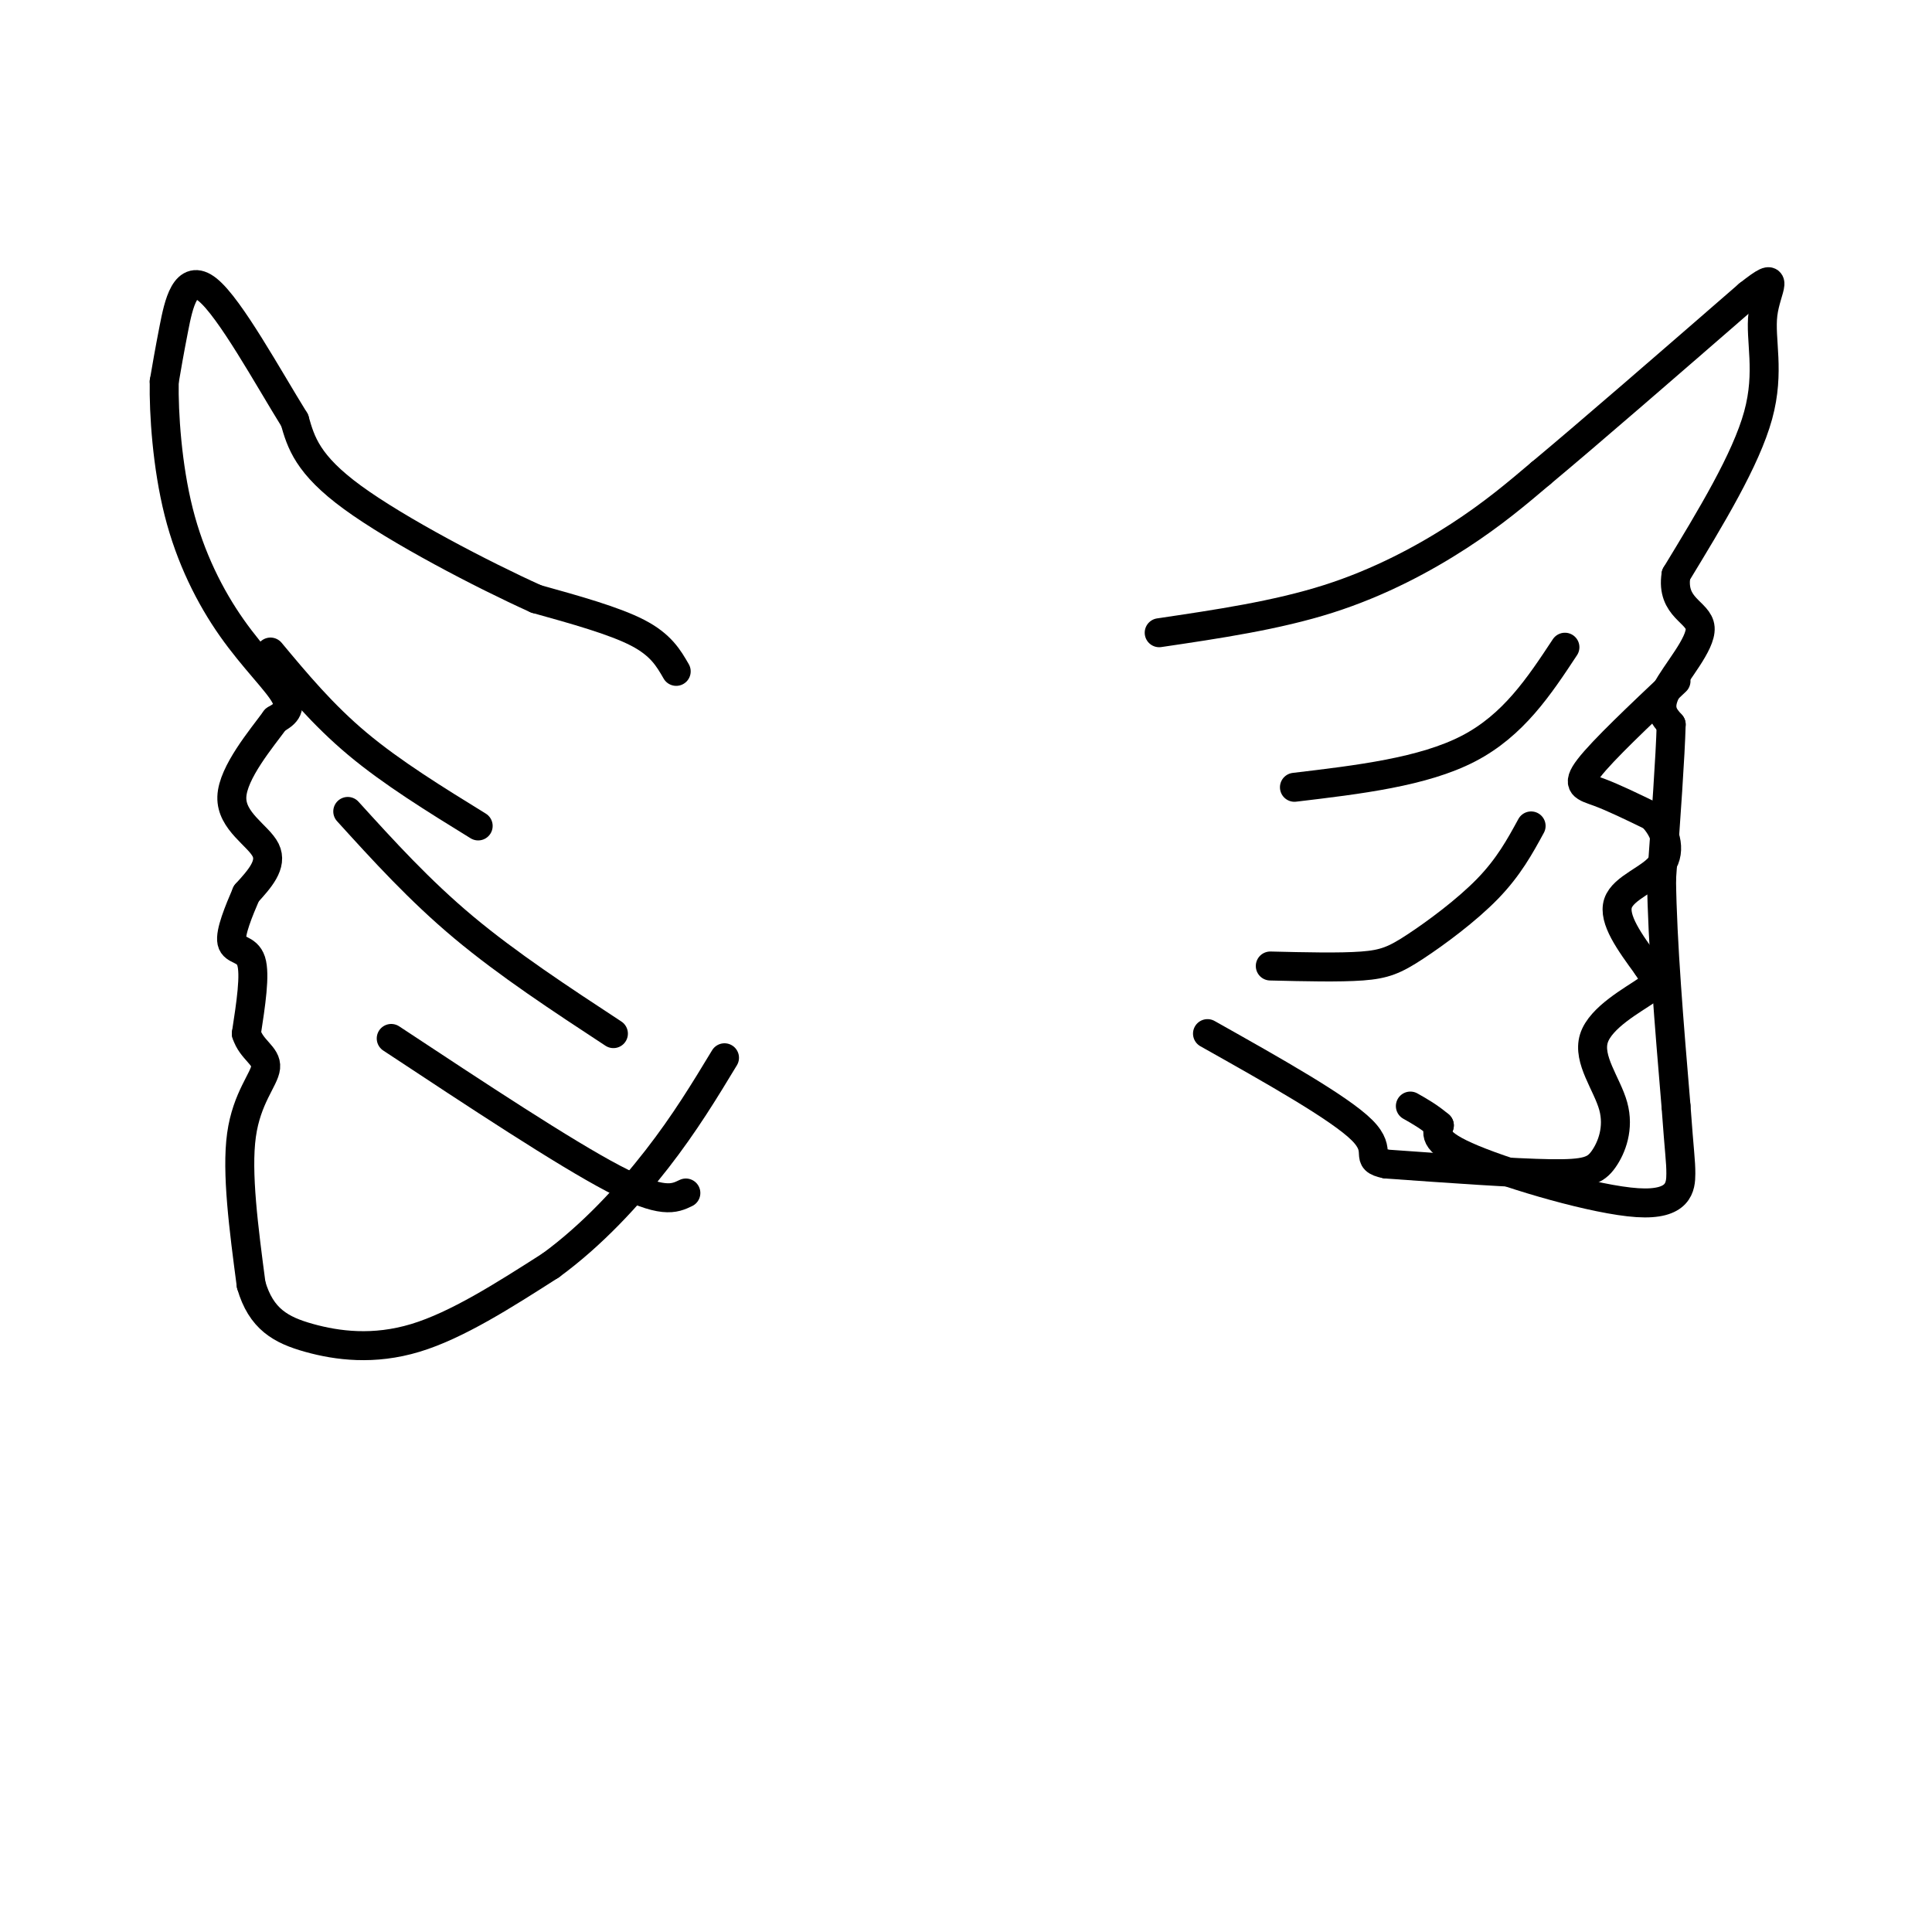 <svg viewBox='0 0 400 400' version='1.1' xmlns='http://www.w3.org/2000/svg' xmlns:xlink='http://www.w3.org/1999/xlink'><g fill='none' stroke='rgb(0,0,0)' stroke-width='6' stroke-linecap='round' stroke-linejoin='round'><path d='M140,139c-1.583,-2.750 -3.167,-5.500 -8,-8c-4.833,-2.500 -12.917,-4.750 -21,-7'/><path d='M111,124c-11.178,-5.044 -28.622,-14.156 -38,-21c-9.378,-6.844 -10.689,-11.422 -12,-16'/><path d='M61,87c-5.536,-8.929 -13.375,-23.250 -18,-27c-4.625,-3.750 -6.036,3.071 -7,8c-0.964,4.929 -1.482,7.964 -2,11'/><path d='M34,79c-0.115,6.569 0.598,17.493 3,27c2.402,9.507 6.493,17.598 11,24c4.507,6.402 9.431,11.115 11,14c1.569,2.885 -0.215,3.943 -2,5'/><path d='M57,149c-2.810,3.845 -8.833,10.958 -9,16c-0.167,5.042 5.524,8.012 7,11c1.476,2.988 -1.262,5.994 -4,9'/><path d='M51,185c-1.548,3.595 -3.417,8.083 -3,10c0.417,1.917 3.119,1.262 4,4c0.881,2.738 -0.060,8.869 -1,15'/><path d='M51,214c1.071,3.440 4.250,4.542 4,7c-0.250,2.458 -3.929,6.274 -5,14c-1.071,7.726 0.464,19.363 2,31'/><path d='M52,266c2.048,7.107 6.167,9.375 12,11c5.833,1.625 13.381,2.607 22,0c8.619,-2.607 18.310,-8.804 28,-15'/><path d='M114,262c8.622,-6.289 16.178,-14.511 22,-22c5.822,-7.489 9.911,-14.244 14,-21'/><path d='M240,131c12.156,-1.800 24.311,-3.600 35,-7c10.689,-3.400 19.911,-8.400 27,-13c7.089,-4.600 12.044,-8.800 17,-13'/><path d='M319,98c10.000,-8.333 26.500,-22.667 43,-37'/><path d='M362,61c7.190,-5.679 3.667,-1.375 3,4c-0.667,5.375 1.524,11.821 -1,21c-2.524,9.179 -9.762,21.089 -17,33'/><path d='M347,119c-1.071,6.905 4.750,7.667 5,11c0.250,3.333 -5.071,9.238 -7,13c-1.929,3.762 -0.464,5.381 1,7'/><path d='M346,150c-0.167,6.500 -1.083,19.250 -2,32'/><path d='M344,182c0.167,13.167 1.583,30.083 3,47'/><path d='M347,229c0.716,9.957 1.006,11.349 1,14c-0.006,2.651 -0.309,6.560 -9,6c-8.691,-0.560 -25.769,-5.589 -34,-9c-8.231,-3.411 -7.616,-5.206 -7,-7'/><path d='M298,233c-2.167,-1.833 -4.083,-2.917 -6,-4'/><path d='M347,141c-7.578,7.156 -15.156,14.311 -18,18c-2.844,3.689 -0.956,3.911 2,5c2.956,1.089 6.978,3.044 11,5'/><path d='M342,169c2.762,2.714 4.167,7.000 2,10c-2.167,3.000 -7.905,4.714 -9,8c-1.095,3.286 2.452,8.143 6,13'/><path d='M341,200c1.665,2.720 2.827,3.021 0,5c-2.827,1.979 -9.641,5.635 -11,10c-1.359,4.365 2.739,9.438 4,14c1.261,4.562 -0.314,8.613 -2,11c-1.686,2.387 -3.482,3.111 -11,3c-7.518,-0.111 -20.759,-1.055 -34,-2'/><path d='M287,241c-4.978,-0.978 -0.422,-2.422 -5,-7c-4.578,-4.578 -18.289,-12.289 -32,-20'/><path d='M324,134c-5.333,8.083 -10.667,16.167 -20,21c-9.333,4.833 -22.667,6.417 -36,8'/><path d='M317,171c-2.321,4.256 -4.643,8.512 -9,13c-4.357,4.488 -10.750,9.208 -15,12c-4.250,2.792 -6.357,3.655 -11,4c-4.643,0.345 -11.821,0.173 -19,0'/><path d='M56,135c5.417,6.500 10.833,13.000 18,19c7.167,6.000 16.083,11.500 25,17'/><path d='M72,168c7.417,8.167 14.833,16.333 24,24c9.167,7.667 20.083,14.833 31,22'/><path d='M81,215c17.917,11.833 35.833,23.667 46,29c10.167,5.333 12.583,4.167 15,3'/></g>
</svg>